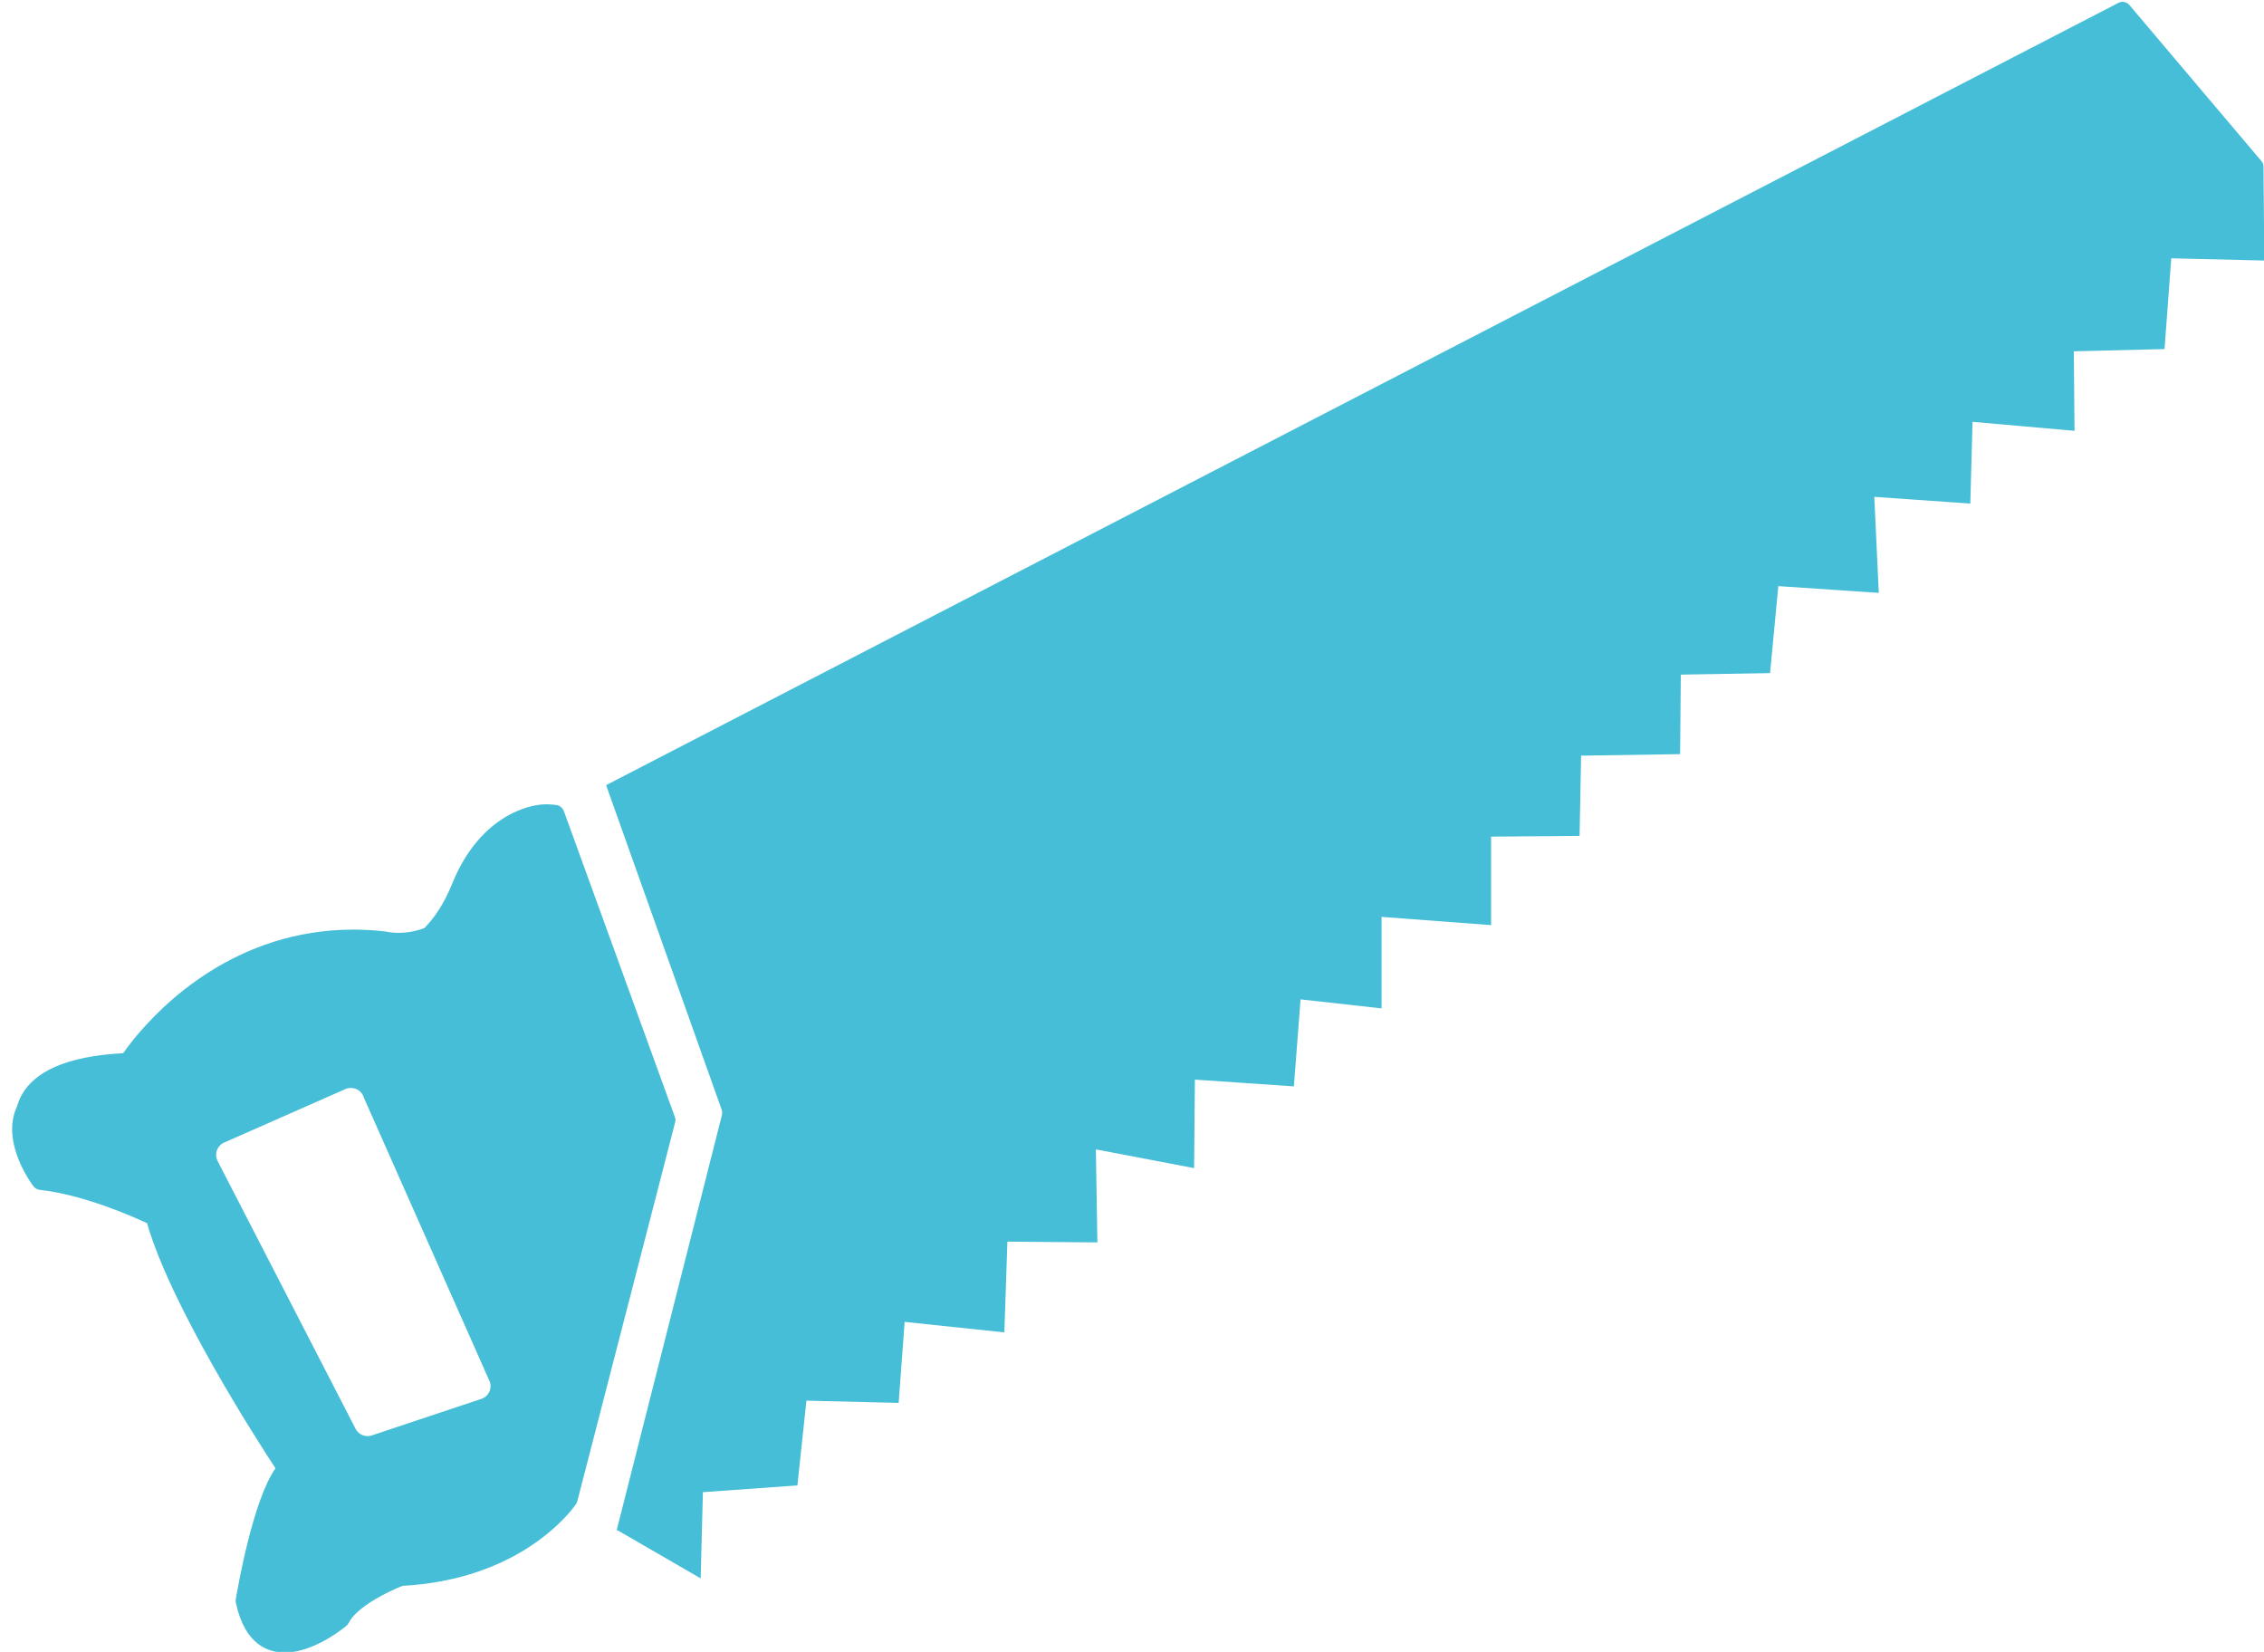<?xml version="1.0" encoding="UTF-8" standalone="no"?><svg xmlns="http://www.w3.org/2000/svg" xmlns:xlink="http://www.w3.org/1999/xlink" enable-background="new 0 0 128 128" fill="#46bed7" height="66.9" preserveAspectRatio="xMidYMid meet" version="1" viewBox="17.9 30.5 91.7 66.9" width="91.7" zoomAndPan="magnify">
 <g id="change1_1"><path d="m109.58 37.289c0.008-0.097-0.023-0.193-0.086-0.267l-5.346-6.318c-0.109-0.13-0.295-0.167-0.445-0.088l-61.254 31.682 4.682 13.145c0.025 0.074 0.027 0.153 0.006 0.228l-4.258 16.796 0.094 0.042 3.307 1.915 0.09-3.493 3.828-0.273 0.365-3.433 3.736 0.091 0.242-3.281 4.039 0.425 0.123-3.675 3.645 0.031-0.061-3.767 3.979 0.759 0.031-3.584 4.01 0.273 0.271-3.523 3.281 0.365v-3.706l4.436 0.334v-3.584l3.584-0.03 0.061-3.25 4.01-0.061 0.029-3.22 3.615-0.061 0.334-3.523 4.07 0.273-0.182-3.889 3.889 0.273 0.09-3.311 4.131 0.364-0.029-3.22 3.674-0.091 0.273-3.676 3.768 0.091z" fill="inherit"/></g>
 <g id="change1_2"><path d="m45.237 75.742-4.498-12.392c-0.018-0.049-0.045-0.091-0.08-0.128-0.053-0.058-0.121-0.1-0.199-0.115-0.02-0.003-0.186-0.033-0.449-0.033-0.311 0-0.791 0.087-1.324 0.345-0.842 0.407-1.814 1.244-2.469 2.861-0.33 0.821-0.725 1.397-1.131 1.806-0.396 0.149-0.76 0.193-1.043 0.193-0.293 0-0.48-0.046-0.48-0.046-0.018-0.005-0.035-0.008-0.055-0.01-0.434-0.05-0.869-0.075-1.295-0.075-4.744 0-7.75 3.022-8.906 4.45-0.189 0.234-0.33 0.427-0.42 0.555-0.02 0.001-0.035 0.002-0.055 0.003-2.225 0.125-3.611 0.736-4.121 1.82-0.049 0.106-0.088 0.215-0.119 0.323 0 0.002-0.002 0.003-0.002 0.005-0.684 1.45 0.609 3.169 0.666 3.241 0.061 0.079 0.15 0.13 0.248 0.141 1.799 0.2 3.805 1.096 4.352 1.353 0.955 3.338 4.424 8.742 5.201 9.926-0.92 1.299-1.537 4.88-1.609 5.31-0.008 0.045-0.006 0.091 0.004 0.136 0.186 0.865 0.521 1.373 0.9 1.664 0.352 0.269 0.74 0.352 1.08 0.352 1.203 0 2.447-1.041 2.498-1.084 0.039-0.032 0.068-0.071 0.092-0.115 0.334-0.668 1.639-1.292 2.18-1.503 4.162-0.227 6.24-2.334 6.844-3.07 0.113-0.138 0.174-0.229 0.188-0.248 0.021-0.032 0.037-0.067 0.047-0.104l3.963-15.346c0.018-0.072 0.016-0.146-0.008-0.215zm-7.84 11.412-4.236 1.412-0.201 0.067c-0.057 0.019-0.115 0.028-0.172 0.028-0.201 0-0.391-0.11-0.486-0.296l-5.588-10.845c-0.135-0.263-0.037-0.586 0.223-0.729l4.91-2.165c0.092-0.051 0.197-0.07 0.299-0.063 0.059 0.003 0.117 0.014 0.174 0.036 0.152 0.063 0.27 0.192 0.316 0.351l5.113 11.532c0.082 0.282-0.072 0.579-0.352 0.672z" fill="inherit"/></g>
</svg>